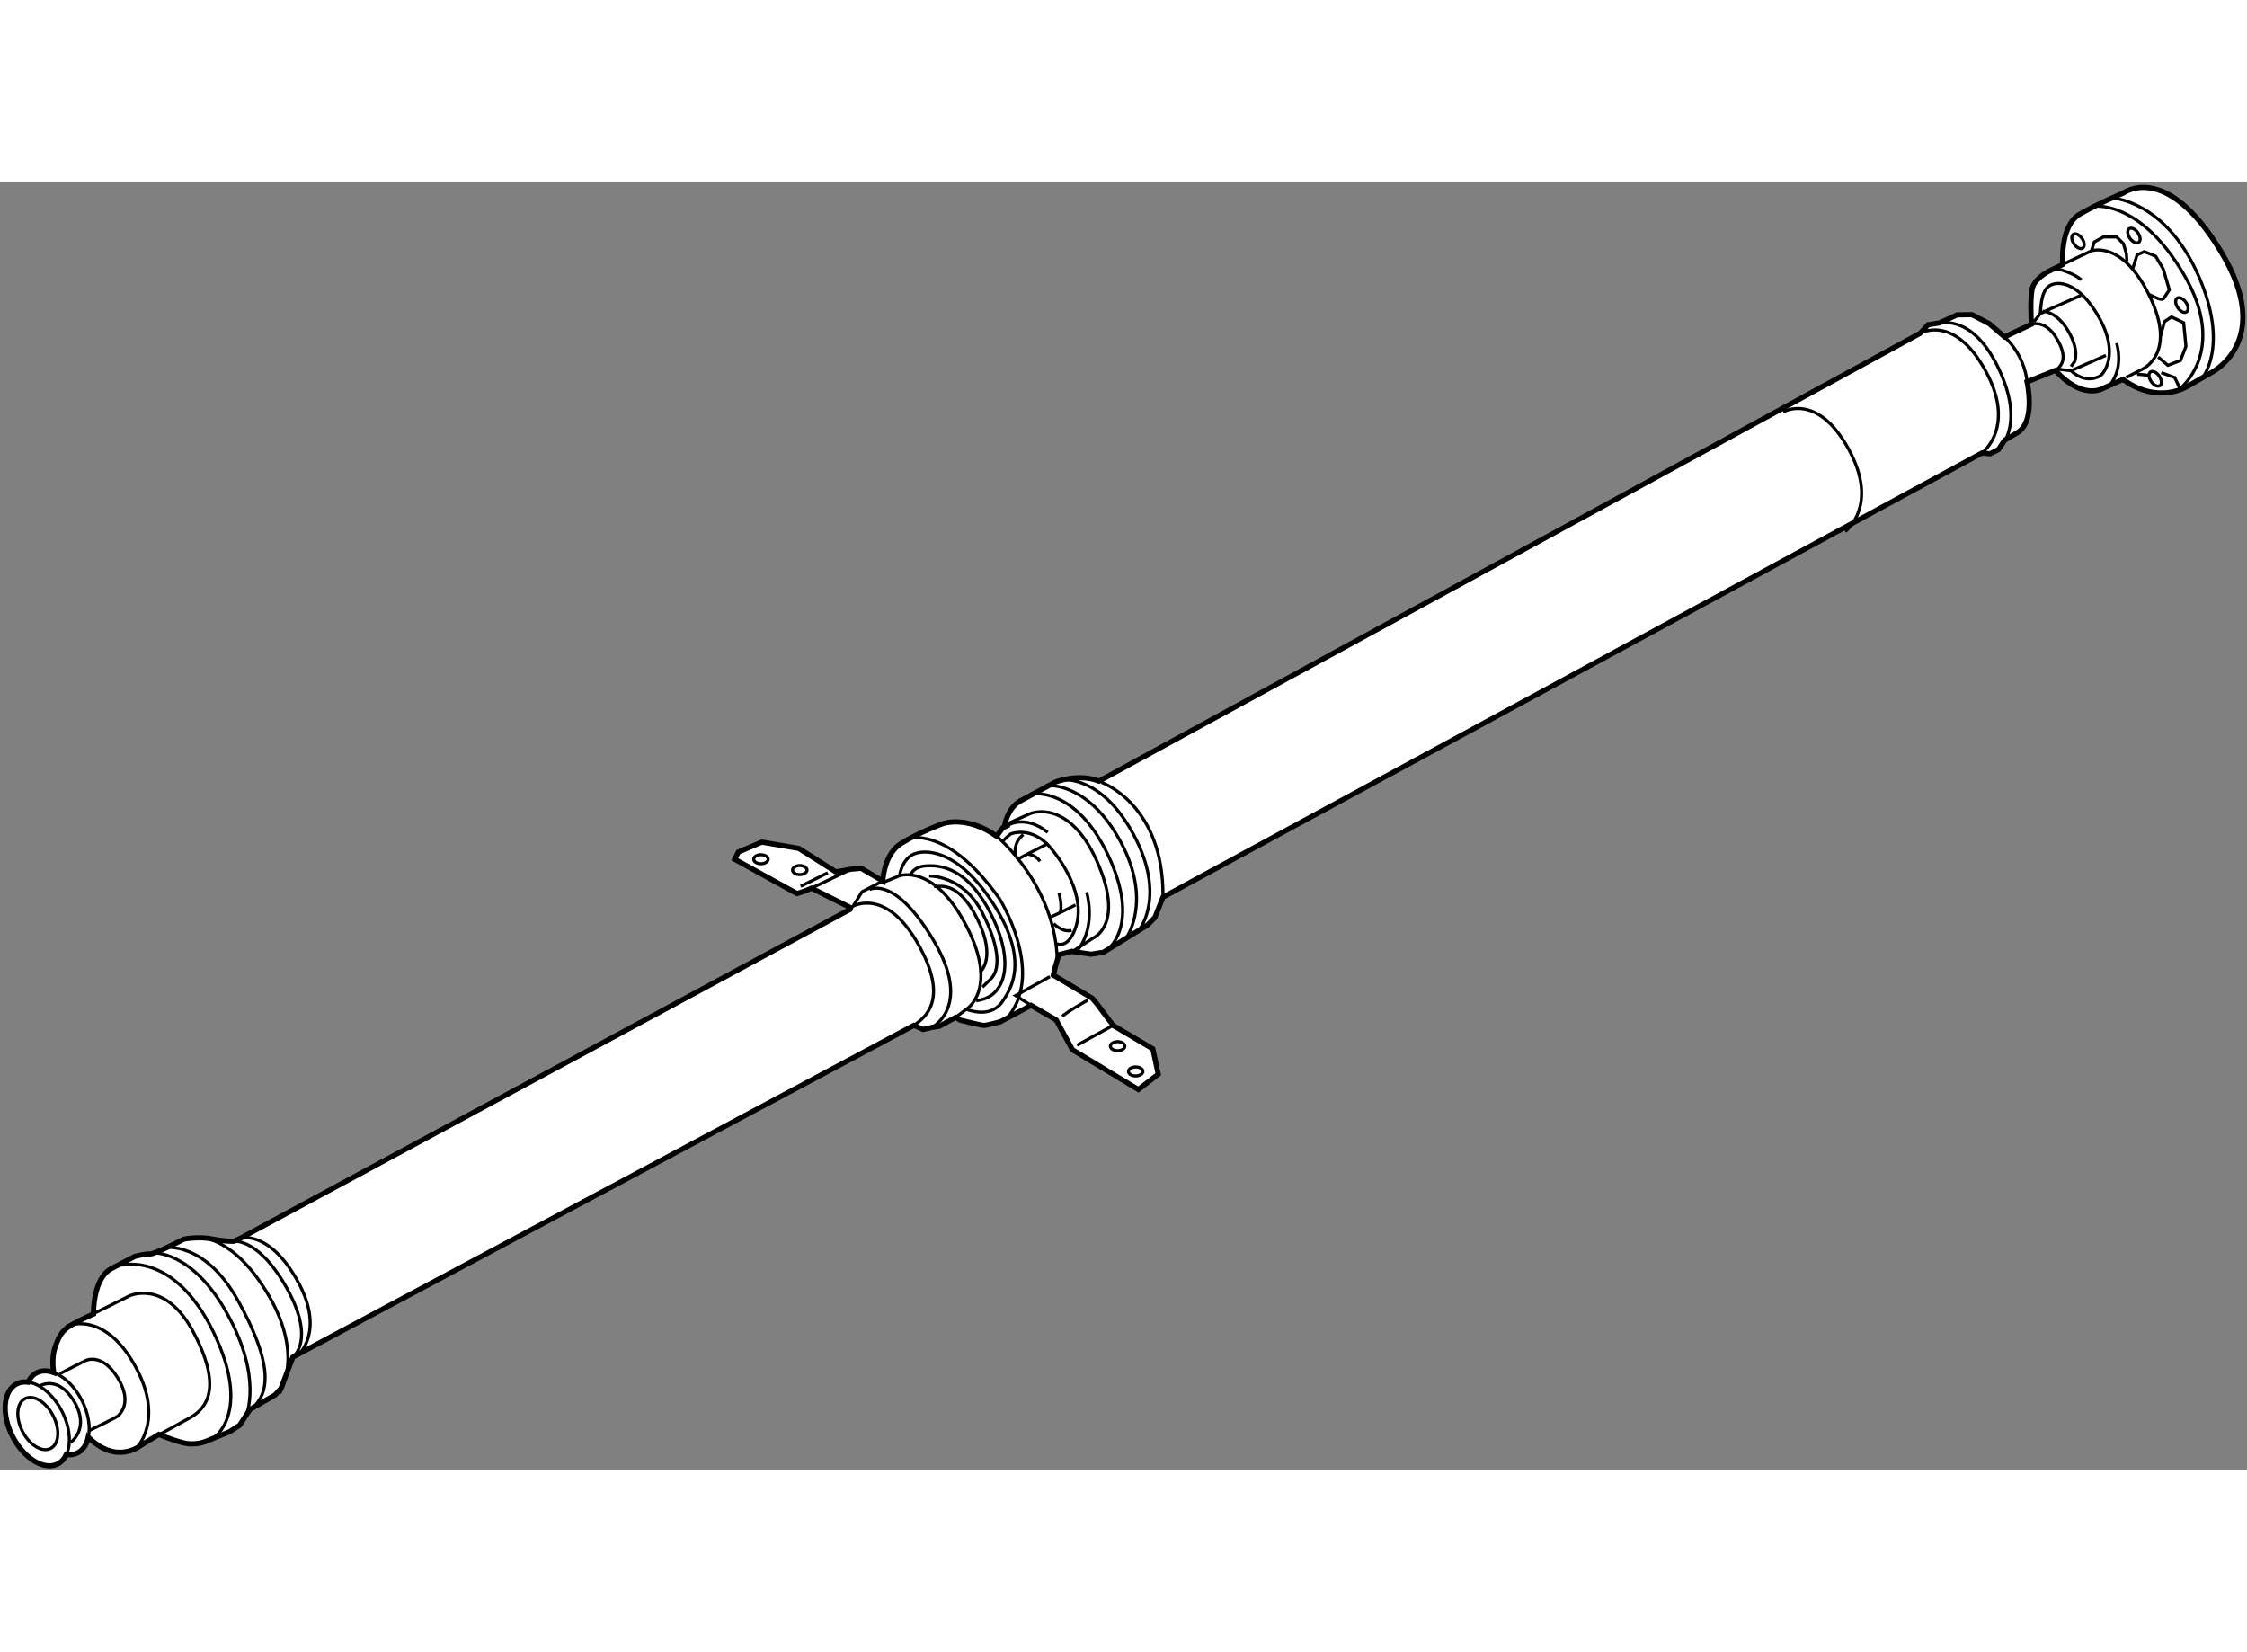 <?xml version="1.0" encoding="utf-8"?>
<!-- Generator: Adobe Illustrator 15.1.0, SVG Export Plug-In . SVG Version: 6.00 Build 0)  -->
<!DOCTYPE svg PUBLIC "-//W3C//DTD SVG 1.1//EN" "http://www.w3.org/Graphics/SVG/1.1/DTD/svg11.dtd">
<svg version="1.1" xmlns="http://www.w3.org/2000/svg" xmlns:xlink="http://www.w3.org/1999/xlink" x="0px" y="0px" width="244.8px"
	 height="180px" viewBox="12.47 25.482 217.363 124.568" enable-background="new 0 0 244.8 180" xml:space="preserve">
	
<rect x="12.47" y="25.482" width="217.363" height="124.568" fill="#808080" stroke="none"/>
	
<g><path fill="#FFFFFF" stroke="#000000" stroke-width="0.5" d="M227.311,32.183c-5.331-8.814-9.456-5.648-9.456-5.648
			s-2.172,0.886-4.169,2.016c-1.998,1.131-1.678,4.888-1.678,4.888l-1.453,0.705c0,0-1.065,0.576-1.415,1.378
			c-0.349,0.803-0.165,3.698-0.165,3.698l-2.595,1.225l-1.495-1.294l-1.665-0.859l-1.425,0.021l-1.713,0.78l-1.095,0.172
			l-0.786,0.838l-79.417,43.311c-2.063-0.797-4.267,0.111-4.267,0.111s-2.113,1.148-3.336,1.8c-1.223,0.651-1.52,2.33-1.52,2.33
			l0.421-0.018l-0.615,0.301l-0.587,0.806c-2.872-2.046-5.189-1.222-5.189-1.222s-2.269,0.816-4.034,1.91
			c-1.514,0.938-1.752,3.058-1.79,3.645l-2.093-1.231l-0.961,0.088l-1.485,0.262l-3.582-2.271l-3.582-0.611l-2.271,0.961
			l-0.35,0.699l6.028,3.32l0.786-0.263l0.612-0.262l3.792,1.896l-0.064,0.159l-58.941,31.795l-0.665,0.308
			c0,0-0.862,0.034-2.126-0.226c-1.265-0.26-2.7,0.019-2.7,0.019s-2.829,1.465-3.292,1.436c-0.464-0.028-1.443,0.228-1.443,0.228
			s-0.425,0.22-2.263,1.173c-1.839,0.952-1.754,4.405-1.754,4.405s-1.097,0.479-1.987,0.977s-1.283,0.917-1.734,2.263
			c-0.274,0.816-0.221,1.784-0.139,2.423c-0.587-0.214-1.162-0.221-1.648,0.03c-0.364,0.187-0.631,0.506-0.817,0.9
			c-0.393-0.054-0.77-0.005-1.105,0.167c-1.315,0.677-1.489,2.957-0.39,5.094c1.1,2.137,3.057,3.319,4.372,2.644
			c0.363-0.188,0.631-0.505,0.817-0.901c0.393,0.054,0.771,0.006,1.105-0.167c0.536-0.276,0.872-0.825,1.02-1.516
			c2.81,2.78,5.154,0.749,5.154,0.749l1.676-1.012c0,0,1.023,0.451,2.301,0.794s2.353-0.167,2.353-0.167l2.172-0.886l0.988-0.633
			l0.985-1.515l0.311-0.185l2.12-1.218l0.58-0.636l1.154-3.037l60.083-32.093l0.879,0.404l0.853-0.201l0.73-0.115l1.564-0.859
			l0.45,0.27c0,0,2.033,0.511,2.295,0.511c0.262,0,1.573-0.349,1.573-0.349l2.974-1.592l2.441,1.417l1.572,2.882l6.377,3.844
			l1.921-1.484l-0.523-2.446l-3.844-2.271l-1.572-2.096l-0.437-0.524l-3.77-2.247l0.181-0.762l0.353-1.212l1.372-0.353l-0.06,0.046
			l1.808,0.259l1.194-0.188l4.274-2.645l0.703-0.724l0.778-1.958l79.232-42.975l0.762,0.083l0.82-0.401l0.605-0.911l1.243-0.74
			c1.798-1.099,0.926-4.905,0.926-4.905l2.748-1.112c2.481,2.804,4.434,1.817,4.434,1.817l2.096-0.942
			c3.455,2.515,6.287,0.641,6.287,0.641l2.12-1.218C226.245,43.978,232.644,40.998,227.311,32.183z"></path><ellipse transform="matrix(0.889 -0.458 0.458 0.889 -64.84 23.494)" fill="none" stroke="#000000" stroke-width="0.3" cx="16.074" cy="145.586" rx="1.667" ry="2.709"></ellipse><path fill="none" stroke="#000000" stroke-width="0.3" d="M15.166,141.545c1.157,0.147,2.464,1.214,3.289,2.816
			c0.795,1.544,0.924,3.163,0.438,4.198"></path><path fill="none" stroke="#000000" stroke-width="0.3" d="M16.244,141.959c0,0,1.799-1.201,3.391,1.454
			c1.591,2.656-0.342,3.98-0.342,3.98"></path><path fill="none" stroke="#000000" stroke-width="0.3" d="M21.019,146.874c0.213-1.004,0.008-2.317-0.642-3.581
			c-0.688-1.335-1.709-2.297-2.7-2.667"></path><path fill="none" stroke="#000000" stroke-width="0.3" d="M18.245,140.743c0.155-0.093,2.517-1.28,2.517-1.28
			s1.575-0.793,3.083,1.656c1.507,2.447,0.178,3.507,0.1,3.654c-0.079,0.149-2.861,1.472-2.861,1.472"></path><path fill="none" stroke="#000000" stroke-width="0.3" d="M18.882,136.155c0,0,3.509-1.675,6.559,3.658
			c3.049,5.332,0.226,8.123,0.226,8.123"></path><path fill="none" stroke="#000000" stroke-width="0.3" d="M21.382,134.979c0.132-0.021,3.566-1.752,3.566-1.752
			s3.499-1.74,6.273,3.567c2.773,5.309,1.254,7.314-0.405,8.223c-1.659,0.907-3.128,1.717-3.128,1.717"></path><path fill="none" stroke="#000000" stroke-width="0.3" d="M24.207,130.251c0,0,5.076-1.444,8.903,6.451
			c3.828,7.896-0.042,10.306-0.042,10.306"></path><path fill="none" stroke="#000000" stroke-width="0.3" d="M27.281,129.053c0,0,3.762-0.287,7.185,5.906
			c3.423,6.191,1.817,9.809,1.817,9.809"></path><path fill="none" stroke="#000000" stroke-width="0.3" d="M28.39,128.538c0,0,3.904-0.683,7.143,5.198
			c3.238,5.881,2.977,8.54,1.677,10.002"></path><path fill="none" stroke="#000000" stroke-width="0.3" d="M31.805,127.559c0,0,3.347-0.119,6.712,5.708
			c3.366,5.826,0.999,9.36,0.999,9.36"></path><path fill="none" stroke="#000000" stroke-width="0.3" d="M35.092,127.924c0,0,2.465-0.32,5.187,4.657
			c2.722,4.976,0.522,6.547,0.522,6.547"></path><path fill="none" stroke="#000000" stroke-width="0.3" d="M35.89,127.595c0,0,2.722-0.633,5.39,4.216
			c2.668,4.85,0.036,7.133,0.036,7.133"></path><path fill="none" stroke="#000000" stroke-width="0.3" d="M100.884,107.034c0.977-0.698,3.499-2.388,0.39-7.88
			c-3.109-5.494-6.283-3.635-6.283-3.635l0.872-1.404l2.005-1.04"></path><path fill="none" stroke="#000000" stroke-width="0.3" d="M97.86,93.232l1.628-0.665c0,0,3.346-1.207,6.483,4.895
			c3.137,6.101-0.027,8.027-0.027,8.027l-1.034,0.773"></path><path fill="none" stroke="#000000" stroke-width="0.3" d="M96.573,93.911c0,0,2.42-1.469,6.217,4.936
			c3.796,6.405-0.173,8.391-0.173,8.391"></path><path fill="none" stroke="#000000" stroke-width="0.3" d="M100.283,88.975c0,0,3.799-1.346,8.87,5.81
			c0,0,4.355,6.929,0.904,11.347"></path><path fill="none" stroke="#000000" stroke-width="0.3" d="M102.847,93.603c0.419,0.07,2.27-0.697,4.168,3.15
			c1.898,3.849,0.264,5.126,0.264,5.126"></path><path fill="none" stroke="#000000" stroke-width="0.3" d="M99.488,92.567c0,0,0.179-1.455,1.245-2.031
			c1.065-0.576,4.379-0.689,7.906,4.873c3.528,5.563,1.44,8.272,0.958,9.096c-0.482,0.824-1.495,1.732-3.652,0.984"></path><path fill="none" stroke="#000000" stroke-width="0.3" d="M100.617,92.39c0,0,0.228-0.716,1.508-0.781
			c1.282-0.065,4.029,0.113,6.36,4.981s0.535,6.851,0.535,6.851s-0.517,1.032-2.119,1.218"></path><path fill="none" stroke="#000000" stroke-width="0.3" d="M102.348,92.593c0,0,3.247-0.104,5.104,3.479
			c1.855,3.583,1.705,5.647,0.881,6.457c-0.825,0.81-0.825,0.81-0.825,0.81"></path><path fill="none" stroke="#000000" stroke-width="0.3" d="M108.881,88.743c0,0,5.782,4.766,5.87,12.231"></path><path fill="none" stroke="#000000" stroke-width="0.3" d="M105.754,106.878"></path><path fill="none" stroke="#000000" stroke-width="0.3" d="M109.522,89.253c-0.024-0.149,0.702-0.722,0.702-0.722
			s2.053-0.885,3.946,1.418c1.894,2.303,3.11,5.17,2.401,7.475c-0.708,2.304-1.87,1.722-1.87,1.722"></path><path fill="none" stroke="#000000" stroke-width="0.3" d="M110.694,90.547c-0.031-0.199-0.188-1.194,0.763-1.956"></path><path fill="none" stroke="#000000" stroke-width="0.3" d="M114.396,97.205c0,0,0.854,0.886,1.732,0.645"></path><path fill="none" stroke="#000000" stroke-width="0.3" d="M110.823,91.038c0.134-0.124,3.062-1.605,3.062-1.605"></path><path fill="none" stroke="#000000" stroke-width="0.3" d="M114.136,96.533c0.199-0.032,2.37-1.139,2.37-1.139"></path><path fill="none" stroke="#000000" stroke-width="0.3" d="M110.083,87.635c0,0,1.632-0.971,3.737,0.737"></path><path fill="none" stroke="#000000" stroke-width="0.3" d="M117.586,94.153c0,0,0.965,3.213-0.811,5.532"></path><path fill="none" stroke="#000000" stroke-width="0.3" d="M109.661,87.653l2.478-1.104c0,0,3.682-1.549,6.435,4.596
			c2.752,6.145-0.356,7.449-0.356,7.449l-2.004,1.302"></path><path fill="none" stroke="#000000" stroke-width="0.3" d="M112.147,84.661c0,0,4.297-0.881,7.508,5.905
			c3.21,6.786-0.04,9.133-0.04,9.133"></path><path fill="none" stroke="#000000" stroke-width="0.3" d="M114.059,83.85c0,0,3.795-0.19,6.826,5.451
			c3.029,5.642,0.622,9.132,0.622,9.132"></path><path fill="none" stroke="#000000" stroke-width="0.3" d="M119.006,83.53c0,0,6.057,2.088,5.965,11.111"></path><path fill="none" stroke="#000000" stroke-width="0.3" d="M115.298,83.298c0,0,3.747-0.488,6.859,5.344
			c3.111,5.833,0.565,9.09,0.565,9.09"></path><path fill="none" stroke="#000000" stroke-width="0.3" d="M111.874,90.48c0,0,0.75,0.018,1.197,0.695"></path><path fill="none" stroke="#000000" stroke-width="0.3" d="M114.91,94.218c0,0,0.31,1.106,0.15,1.812"></path><path fill="none" stroke="#000000" stroke-width="0.3" d="M198.201,40.101c0,0,3.264-1.942,6.307,3.562
			c3.043,5.503-0.304,8.003-0.304,8.003"></path><path fill="none" stroke="#000000" stroke-width="0.3" d="M184.967,47.701c0,0,3.265-1.942,6.307,3.562
			c3.043,5.503-0.303,8.003-0.303,8.003"></path><path fill="none" stroke="#000000" stroke-width="0.3" d="M200.082,39.091c0.437-0.035,3.467-0.648,5.882,4.75
			c2.414,5.398-0.178,7.506-0.178,7.506"></path><path fill="none" stroke="#000000" stroke-width="0.3" d="M206.38,40.444c0,0,1.885,1.606,2.182,4.347"></path><path fill="none" stroke="#000000" stroke-width="0.3" d="M208.975,39.22c0,0,1.286-0.475,2.374,1.258
			c1.089,1.732,0.761,2.667-0.039,3.202"></path><polyline fill="none" stroke="#000000" stroke-width="0.3" points="209.209,38.979 209.834,38.201 210.654,37.799 213.77,36.424 
					"></polyline><polyline fill="none" stroke="#000000" stroke-width="0.3" points="211.563,43.571 212.811,43.715 216.181,42.232 		"></polyline><path fill="none" stroke="#000000" stroke-width="0.3" d="M210.068,37.959c0,0,1.357-0.01,2.478,1.921
			c1.121,1.931,0.604,2.964,0.604,2.964l-0.335,0.461"></path><path fill="none" stroke="#000000" stroke-width="0.3" d="M209.834,38.201c0.07-0.42,0.019-2.043,0.807-2.643
			c0.79-0.601,2.909-0.526,4.898,3.036c1.989,3.562,0.372,5.38,0.193,5.544c-0.178,0.164-1.487,0.915-2.922-0.423"></path><path fill="none" stroke="#000000" stroke-width="0.3" d="M211.109,33.784c0,0,1.677,0.28,2.696,1.139"></path><path fill="none" stroke="#000000" stroke-width="0.3" d="M217.218,41.048c0,0,0.784,2.393-0.711,4.123"></path><path fill="none" stroke="#000000" stroke-width="0.3" d="M212.196,33.341l2.594-1.225c0,0,3.024-1.088,5.67,4.478
			c2.645,5.566-0.803,6.993-0.803,6.993l-1.509,0.782"></path><path fill="none" stroke="#000000" stroke-width="0.3" d="M216.912,27.023c0,0,5.01,0.298,8.16,7.349
			c3.15,7.05,0.373,10.14,0.373,10.14"></path><polyline fill="none" stroke="#000000" stroke-width="0.3" points="214.79,32.116 215.063,31.257 215.94,30.779 217.231,30.78 
			217.877,31.426 218.167,32.4 218.216,33.141 		"></polyline><path fill="none" stroke="#000000" stroke-width="0.3" d="M218.795,33.797l0.408-1.288l0.699-0.314l1.089,0.44l0.74,1.243
			l0.589,2.015l-0.549,0.834c0,0-0.101,0.22-0.76-0.084c-0.661-0.304-0.661-0.304-0.661-0.304"></path><polyline fill="none" stroke="#000000" stroke-width="0.3" points="221.463,40.379 221.852,38.958 222.529,38.512 223.705,39.074 
			223.928,41.351 223.396,42.727 222.179,43.19 221.236,42.387 		"></polyline><path fill="none" stroke="#000000" stroke-width="0.3" d="M219.189,44.069c0.199-0.032,1.104,0.098,1.104,0.098"></path><path fill="none" stroke="#000000" stroke-width="0.3" d="M221.543,43.903l1.298,0.475l0.51,1.075c0,0,4.726-3.668,0.363-11.071
			c-4.362-7.404-8.853-6.561-8.853-6.561"></path><ellipse transform="matrix(0.821 -0.571 0.571 0.821 20.419 127.48)" fill="none" stroke="#000000" stroke-width="0.3" cx="213.472" cy="31.182" rx="0.47" ry="0.806"></ellipse><ellipse transform="matrix(0.821 -0.571 0.571 0.821 21.669 130.453)" fill="none" stroke="#000000" stroke-width="0.3" cx="218.898" cy="30.667" rx="0.47" ry="0.806"></ellipse><ellipse transform="matrix(0.821 -0.571 0.571 0.821 18.577 134.255)" fill="none" stroke="#000000" stroke-width="0.3" cx="223.575" cy="37.477" rx="0.47" ry="0.806"></ellipse><ellipse transform="matrix(0.821 -0.571 0.571 0.821 14.159 134.127)" fill="none" stroke="#000000" stroke-width="0.3" cx="220.939" cy="44.487" rx="0.47" ry="0.806"></ellipse><polyline fill="none" stroke="#000000" stroke-width="0.3" points="112.202,105.103 110.712,104.16 114.032,102.326 		"></polyline><path fill="none" stroke="#000000" stroke-width="0.3" d="M115.254,106.17c0.262-0.35,2.446-1.572,2.446-1.572"></path><line fill="none" stroke="#000000" stroke-width="0.3" x1="116.652" y1="108.965" x2="120.146" y2="107.043"></line><line fill="none" stroke="#000000" stroke-width="0.3" x1="90.971" y1="93.766" x2="94.814" y2="91.932"></line><line fill="none" stroke="#000000" stroke-width="0.3" x1="89.922" y1="93.591" x2="92.543" y2="92.28"></line><ellipse fill="none" stroke="#000000" stroke-width="0.3" cx="86.079" cy="90.97" rx="0.699" ry="0.437"></ellipse><ellipse fill="none" stroke="#000000" stroke-width="0.3" cx="89.835" cy="92.019" rx="0.699" ry="0.437"></ellipse><ellipse fill="none" stroke="#000000" stroke-width="0.3" cx="122.33" cy="111.498" rx="0.699" ry="0.437"></ellipse><ellipse fill="none" stroke="#000000" stroke-width="0.3" cx="120.583" cy="109.053" rx="0.699" ry="0.437"></ellipse></g>


</svg>